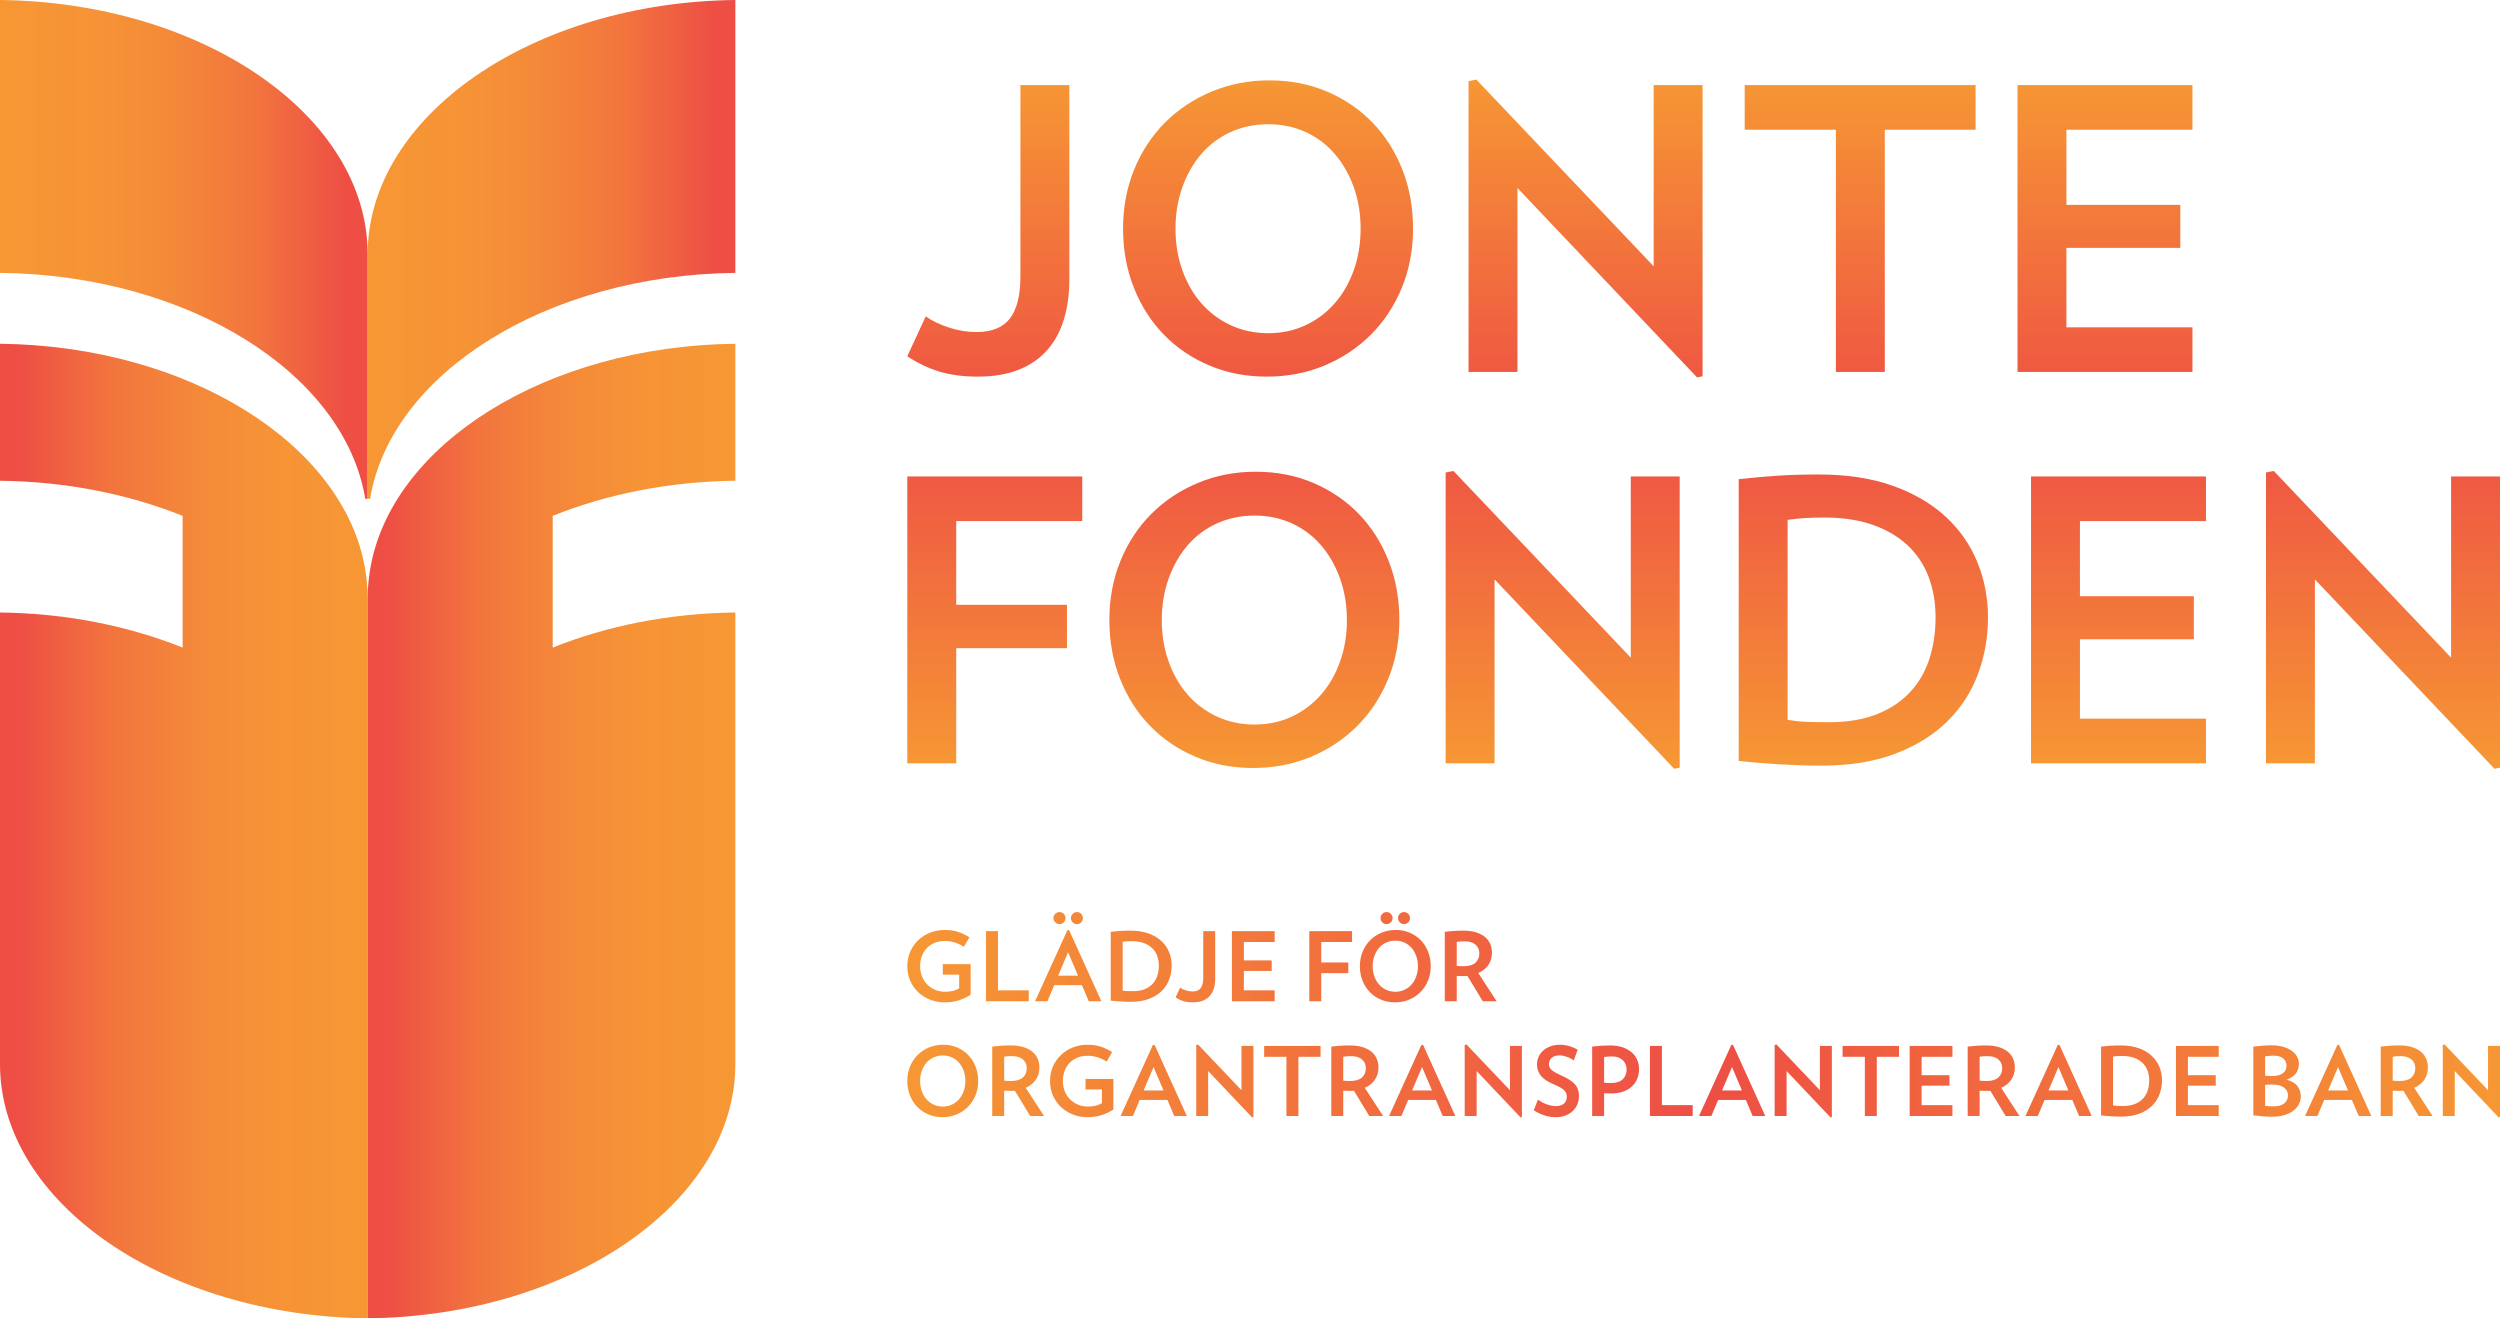 <?xml version="1.0" standalone="no"?><!-- Generator: Gravit.io --><svg xmlns="http://www.w3.org/2000/svg" xmlns:xlink="http://www.w3.org/1999/xlink" style="isolation:isolate" viewBox="0 8.043 260.536 137.389" width="260.536" height="137.389"><g><linearGradient id="_lgradient_0" x1="0" y1="0" x2="1" y2="0" gradientTransform="matrix(38.317,0,0,38.317,0,34.033)" gradientUnits="userSpaceOnUse"><stop offset="0%" stop-opacity="1" style="stop-color:rgb(246,151,52)"/><stop offset="27.081%" stop-opacity="1" style="stop-color:rgb(246,147,54)"/><stop offset="46.64%" stop-opacity="1" style="stop-color:rgb(244,137,57)"/><stop offset="69.208%" stop-opacity="1" style="stop-color:rgb(242,117,62)"/><stop offset="93.28%" stop-opacity="1" style="stop-color:rgb(238,80,68)"/><stop offset="94.784%" stop-opacity="1" style="stop-color:rgb(238,78,68)"/><stop offset="100%" stop-opacity="1" style="stop-color:rgb(238,78,68)"/></linearGradient><path d=" M 38.317 34.548 L 38.317 60.024 L 38.065 60.024 C 35.906 46.964 19.668 36.701 0 36.479 L 0 8.043 C 21.133 8.28 38.317 20.111 38.317 34.548 Z " fill="url(#_lgradient_0)"/><linearGradient id="_lgradient_1" x1="0" y1="0" x2="1" y2="0" gradientTransform="matrix(38.317,0,0,38.317,0,94.649)" gradientUnits="userSpaceOnUse"><stop offset="0%" stop-opacity="1" style="stop-color:rgb(238,78,68)"/><stop offset="3.711%" stop-opacity="1" style="stop-color:rgb(238,78,68)"/><stop offset="5.133%" stop-opacity="1" style="stop-color:rgb(238,78,68)"/><stop offset="30.792%" stop-opacity="1" style="stop-color:rgb(242,117,62)"/><stop offset="53.36%" stop-opacity="1" style="stop-color:rgb(244,137,57)"/><stop offset="72.919%" stop-opacity="1" style="stop-color:rgb(246,147,54)"/><stop offset="100%" stop-opacity="1" style="stop-color:rgb(246,151,52)"/></linearGradient><path d=" M 38.065 67.411 C 38.226 68.384 38.317 69.372 38.317 70.372 L 38.317 93.451 L 38.317 95.847 L 38.317 145.432 C 17.183 145.194 0 133.364 0 118.927 L 0 95.847 L 0 93.451 L 0 71.874 C 6.926 71.952 13.421 73.281 19.033 75.532 L 19.033 61.803 C 13.421 59.551 6.926 58.221 0 58.144 L 0 43.867 C 19.668 44.089 35.906 54.352 38.065 67.411 Z " fill="url(#_lgradient_1)"/><linearGradient id="_lgradient_2" x1="0" y1="0" x2="1" y2="0" gradientTransform="matrix(38.318,0,0,38.318,38.317,34.033)" gradientUnits="userSpaceOnUse"><stop offset="0%" stop-opacity="1" style="stop-color:rgb(246,151,52)"/><stop offset="27.081%" stop-opacity="1" style="stop-color:rgb(246,147,54)"/><stop offset="46.64%" stop-opacity="1" style="stop-color:rgb(244,137,57)"/><stop offset="69.208%" stop-opacity="1" style="stop-color:rgb(242,117,62)"/><stop offset="93.28%" stop-opacity="1" style="stop-color:rgb(238,80,68)"/><stop offset="94.784%" stop-opacity="1" style="stop-color:rgb(238,78,68)"/><stop offset="100%" stop-opacity="1" style="stop-color:rgb(238,78,68)"/></linearGradient><path d=" M 38.317 34.546 L 38.317 60.024 L 38.568 60.024 C 40.727 46.964 56.966 36.702 76.635 36.479 L 76.635 8.043 C 55.501 8.28 38.317 20.111 38.317 34.546 Z " fill="url(#_lgradient_2)"/><linearGradient id="_lgradient_3" x1="0" y1="0" x2="1" y2="0" gradientTransform="matrix(38.318,0,0,38.318,38.317,94.649)" gradientUnits="userSpaceOnUse"><stop offset="0%" stop-opacity="1" style="stop-color:rgb(238,78,68)"/><stop offset="3.711%" stop-opacity="1" style="stop-color:rgb(238,78,68)"/><stop offset="5.133%" stop-opacity="1" style="stop-color:rgb(238,78,68)"/><stop offset="30.792%" stop-opacity="1" style="stop-color:rgb(242,117,62)"/><stop offset="53.36%" stop-opacity="1" style="stop-color:rgb(244,137,57)"/><stop offset="72.919%" stop-opacity="1" style="stop-color:rgb(246,147,54)"/><stop offset="100%" stop-opacity="1" style="stop-color:rgb(246,151,52)"/></linearGradient><path d=" M 38.568 67.41 C 38.408 68.383 38.317 69.37 38.317 70.371 L 38.317 93.449 L 38.317 95.846 L 38.317 145.431 C 59.451 145.194 76.635 133.363 76.635 118.926 L 76.635 95.846 L 76.635 93.449 L 76.635 71.873 C 69.709 71.951 63.213 73.28 57.601 75.531 L 57.601 61.801 C 63.213 59.55 69.709 58.22 76.635 58.142 L 76.635 43.867 C 56.966 44.088 40.727 54.351 38.568 67.41 Z " fill="url(#_lgradient_3)"/><linearGradient id="_lgradient_4" x1="0" y1="0" x2="1" y2="0" gradientTransform="matrix(0,-71.822,71.822,0,177.545,88.161)" gradientUnits="userSpaceOnUse"><stop offset="0%" stop-opacity="1" style="stop-color:rgb(246,151,52)"/><stop offset="0.435%" stop-opacity="1" style="stop-color:rgb(246,151,52)"/><stop offset="0.442%" stop-opacity="1" style="stop-color:rgb(246,151,52)"/><stop offset="49.213%" stop-opacity="1" style="stop-color:rgb(238,79,69)"/><stop offset="50%" stop-opacity="1" style="stop-color:rgb(238,78,68)"/><stop offset="100%" stop-opacity="1" style="stop-color:rgb(246,151,52)"/></linearGradient><path d=" M 259.963 88.161 L 241.244 68.422 L 241.244 87.59 L 236.146 87.59 L 236.146 57.286 L 236.962 57.124 L 255.438 76.577 L 255.438 57.695 L 260.536 57.695 L 260.536 88.038 L 259.963 88.161 Z  M 211.662 87.59 L 211.662 57.695 L 229.894 57.695 L 229.894 62.345 L 216.76 62.345 L 216.76 70.175 L 228.629 70.175 L 228.629 74.662 L 216.76 74.662 L 216.76 82.94 L 229.894 82.94 L 229.894 87.59 L 211.662 87.59 Z  M 201.061 76.74 C 200.624 78.074 199.945 79.229 199.021 80.208 C 198.097 81.187 196.94 81.948 195.554 82.492 C 194.167 83.036 192.509 83.308 190.579 83.308 C 189.6 83.308 188.796 83.295 188.172 83.265 C 187.545 83.239 186.921 83.172 186.295 83.063 L 186.295 62.222 C 187.356 62.06 188.634 61.976 190.129 61.976 C 192.033 61.976 193.704 62.229 195.146 62.73 C 196.586 63.234 197.798 63.941 198.775 64.851 C 199.754 65.764 200.49 66.859 200.978 68.137 C 201.467 69.415 201.713 70.829 201.713 72.378 C 201.713 73.955 201.494 75.409 201.061 76.74 Z  M 206.076 66.646 C 205.342 64.837 204.242 63.254 202.773 61.897 C 201.305 60.536 199.469 59.464 197.267 58.674 C 195.064 57.884 192.48 57.489 189.519 57.489 C 188.021 57.489 186.629 57.532 185.338 57.612 C 184.045 57.695 182.666 57.818 181.197 57.98 L 181.197 87.344 C 181.959 87.427 182.679 87.494 183.36 87.55 C 184.039 87.603 184.719 87.65 185.397 87.693 C 186.078 87.733 186.778 87.766 187.499 87.792 C 188.219 87.822 188.987 87.835 189.804 87.835 C 192.766 87.835 195.337 87.421 197.511 86.591 C 199.687 85.761 201.489 84.646 202.916 83.245 C 204.343 81.848 205.41 80.208 206.117 78.333 C 206.824 76.455 207.178 74.47 207.178 72.378 C 207.178 70.364 206.811 68.456 206.076 66.646 Z  M 174.475 88.161 L 155.755 68.422 L 155.755 87.59 L 150.657 87.59 L 150.657 57.286 L 151.474 57.124 L 169.95 76.577 L 169.95 57.695 L 175.048 57.695 L 175.048 88.038 L 174.475 88.161 Z  M 139.653 76.985 C 139.177 78.32 138.518 79.468 137.675 80.431 C 136.832 81.396 135.82 82.16 134.637 82.718 C 133.455 83.275 132.155 83.551 130.742 83.551 C 129.328 83.551 128.023 83.275 126.827 82.718 C 125.63 82.16 124.611 81.396 123.768 80.431 C 122.925 79.468 122.265 78.32 121.79 76.985 C 121.313 75.655 121.076 74.214 121.076 72.664 C 121.076 71.114 121.313 69.673 121.79 68.339 C 122.265 67.008 122.925 65.85 123.768 64.874 C 124.611 63.895 125.63 63.131 126.827 62.587 C 128.023 62.046 129.328 61.774 130.742 61.774 C 132.155 61.774 133.455 62.046 134.637 62.587 C 135.82 63.131 136.832 63.895 137.675 64.874 C 138.518 65.85 139.177 67.008 139.653 68.339 C 140.13 69.673 140.367 71.114 140.367 72.664 C 140.367 74.214 140.13 75.655 139.653 76.985 Z  M 144.711 66.484 C 143.963 64.595 142.923 62.962 141.592 61.588 C 140.259 60.217 138.681 59.142 136.86 58.369 C 135.038 57.592 133.04 57.203 130.864 57.203 C 128.717 57.203 126.71 57.592 124.849 58.369 C 122.986 59.142 121.369 60.217 119.996 61.588 C 118.622 62.962 117.548 64.595 116.773 66.484 C 115.998 68.373 115.611 70.433 115.611 72.664 C 115.611 74.865 115.985 76.913 116.733 78.801 C 117.48 80.689 118.521 82.323 119.853 83.693 C 121.184 85.067 122.769 86.143 124.604 86.916 C 126.44 87.693 128.432 88.078 130.579 88.078 C 132.754 88.078 134.766 87.693 136.615 86.916 C 138.463 86.143 140.075 85.067 141.449 83.693 C 142.821 82.323 143.895 80.689 144.67 78.801 C 145.445 76.913 145.832 74.865 145.832 72.664 C 145.832 70.433 145.458 68.373 144.711 66.484 Z  M 99.652 62.345 L 99.652 71.071 L 111.194 71.071 L 111.194 75.598 L 99.652 75.598 L 99.652 87.59 L 94.554 87.59 L 94.554 57.695 L 112.786 57.695 L 112.786 62.345 L 99.652 62.345 Z  M 210.253 46.805 L 210.253 16.91 L 228.485 16.91 L 228.485 21.56 L 215.351 21.56 L 215.351 29.39 L 227.22 29.39 L 227.22 33.877 L 215.351 33.877 L 215.351 42.155 L 228.485 42.155 L 228.485 46.805 L 210.253 46.805 Z  M 196.424 21.56 L 196.424 46.805 L 191.326 46.805 L 191.326 21.56 L 181.822 21.56 L 181.822 16.91 L 205.885 16.91 L 205.885 21.56 L 196.424 21.56 Z  M 176.861 47.376 L 158.142 27.637 L 158.142 46.805 L 153.043 46.805 L 153.043 16.501 L 153.86 16.339 L 172.335 35.792 L 172.335 16.91 L 177.434 16.91 L 177.434 47.253 L 176.861 47.376 Z  M 141.082 36.2 C 140.605 37.535 139.946 38.683 139.103 39.645 C 138.26 40.611 137.248 41.375 136.064 41.933 C 134.883 42.49 133.583 42.766 132.169 42.766 C 130.755 42.766 129.451 42.49 128.255 41.933 C 127.058 41.375 126.039 40.611 125.196 39.645 C 124.353 38.683 123.692 37.535 123.218 36.2 C 122.742 34.87 122.504 33.429 122.504 31.879 C 122.504 30.329 122.742 28.889 123.218 27.554 C 123.692 26.223 124.353 25.065 125.196 24.089 C 126.039 23.11 127.058 22.347 128.255 21.802 C 129.451 21.261 130.755 20.989 132.169 20.989 C 133.583 20.989 134.883 21.261 136.064 21.802 C 137.248 22.347 138.26 23.11 139.103 24.089 C 139.946 25.065 140.605 26.223 141.082 27.554 C 141.558 28.889 141.795 30.329 141.795 31.879 C 141.795 33.429 141.558 34.87 141.082 36.2 Z  M 146.14 25.699 C 145.391 23.81 144.351 22.177 143.02 20.803 C 141.687 19.432 140.109 18.357 138.288 17.583 C 136.466 16.807 134.468 16.418 132.292 16.418 C 130.145 16.418 128.139 16.807 126.276 17.583 C 124.415 18.357 122.796 19.432 121.424 20.803 C 120.05 22.177 118.976 23.81 118.201 25.699 C 117.426 27.587 117.04 29.648 117.04 31.879 C 117.04 34.079 117.413 36.127 118.161 38.016 C 118.908 39.904 119.949 41.537 121.281 42.908 C 122.612 44.282 124.197 45.358 126.033 46.131 C 127.868 46.908 129.859 47.293 132.007 47.293 C 134.183 47.293 136.194 46.908 138.042 46.131 C 139.892 45.358 141.503 44.282 142.877 42.908 C 144.25 41.537 145.323 39.904 146.098 38.016 C 146.873 36.127 147.26 34.079 147.26 31.879 C 147.26 29.648 146.886 27.587 146.14 25.699 Z  M 111.44 37.18 C 111.44 38.676 111.256 40.041 110.889 41.279 C 110.522 42.517 109.952 43.582 109.176 44.481 C 108.401 45.378 107.407 46.071 106.199 46.56 C 104.988 47.051 103.541 47.293 101.854 47.293 C 100.386 47.293 99.068 47.117 97.898 46.765 C 96.73 46.41 95.615 45.882 94.554 45.172 L 96.471 41.013 C 97.178 41.504 98.001 41.896 98.939 42.195 C 99.877 42.497 100.821 42.646 101.773 42.646 C 103.378 42.646 104.54 42.168 105.26 41.219 C 105.98 40.266 106.342 38.812 106.342 36.854 L 106.342 16.91 L 111.44 16.91 L 111.44 37.18 Z " fill-rule="evenodd" fill="url(#_lgradient_4)"/><linearGradient id="_lgradient_5" x1="0" y1="0" x2="1" y2="0" gradientTransform="matrix(165.982,0,0,165.982,94.554,113.792)" gradientUnits="userSpaceOnUse"><stop offset="0%" stop-opacity="1" style="stop-color:rgb(246,151,52)"/><stop offset="0.435%" stop-opacity="1" style="stop-color:rgb(246,151,52)"/><stop offset="0.442%" stop-opacity="1" style="stop-color:rgb(246,151,52)"/><stop offset="49.213%" stop-opacity="1" style="stop-color:rgb(238,79,69)"/><stop offset="50%" stop-opacity="1" style="stop-color:rgb(238,78,68)"/><stop offset="100%" stop-opacity="1" style="stop-color:rgb(246,151,52)"/></linearGradient><path d=" M 260.396 124.489 L 255.82 119.663 L 255.82 124.349 L 254.574 124.349 L 254.574 116.942 L 254.773 116.902 L 259.29 121.658 L 259.29 117.041 L 260.536 117.041 L 260.536 124.459 L 260.396 124.489 Z  M 251.707 119.355 C 251.707 118.982 251.574 118.681 251.308 118.452 C 251.042 118.223 250.67 118.109 250.192 118.109 C 250.039 118.109 249.893 118.112 249.753 118.118 C 249.613 118.125 249.48 118.142 249.354 118.168 L 249.354 120.66 C 249.467 120.673 249.585 120.684 249.708 120.69 C 249.831 120.697 249.952 120.7 250.072 120.7 C 250.617 120.7 251.026 120.58 251.298 120.342 C 251.571 120.102 251.707 119.773 251.707 119.355 Z  M 252.065 124.349 L 250.471 121.717 C 250.404 121.724 250.341 121.727 250.281 121.727 C 250.221 121.727 250.155 121.727 250.082 121.727 C 249.962 121.727 249.841 121.726 249.718 121.722 C 249.595 121.719 249.474 121.714 249.354 121.707 L 249.354 124.349 L 248.107 124.349 L 248.107 117.111 C 248.4 117.079 248.702 117.05 249.01 117.027 C 249.319 117.003 249.66 116.992 250.032 116.992 C 250.55 116.992 250.998 117.052 251.373 117.171 C 251.749 117.291 252.06 117.454 252.306 117.66 C 252.551 117.866 252.732 118.109 252.848 118.388 C 252.965 118.667 253.023 118.969 253.023 119.294 C 253.023 119.773 252.899 120.196 252.654 120.561 C 252.408 120.927 252.056 121.209 251.598 121.408 L 253.511 124.349 L 252.065 124.349 Z  M 243.658 119.245 L 242.622 121.688 L 244.696 121.688 L 243.658 119.245 Z  M 245.812 124.349 L 245.104 122.675 L 242.213 122.675 L 241.505 124.349 L 240.219 124.349 L 243.588 116.942 L 243.768 116.942 L 247.128 124.349 L 245.812 124.349 Z  M 238.44 122.186 C 238.44 121.867 238.304 121.601 238.031 121.389 C 237.759 121.175 237.353 121.069 236.815 121.069 C 236.682 121.069 236.544 121.071 236.401 121.075 C 236.258 121.078 236.144 121.086 236.058 121.099 L 236.058 123.292 C 236.183 123.306 236.319 123.317 236.465 123.327 C 236.612 123.337 236.772 123.342 236.944 123.342 C 237.442 123.342 237.817 123.236 238.066 123.023 C 238.315 122.811 238.44 122.531 238.44 122.186 Z  M 238.291 119.105 C 238.291 118.8 238.177 118.548 237.952 118.353 C 237.725 118.156 237.383 118.058 236.925 118.058 C 236.772 118.058 236.621 118.065 236.471 118.079 C 236.321 118.092 236.183 118.109 236.058 118.128 L 236.058 120.152 C 236.236 120.172 236.482 120.182 236.795 120.182 C 237.06 120.182 237.289 120.154 237.478 120.097 C 237.667 120.04 237.821 119.965 237.941 119.868 C 238.061 119.771 238.149 119.658 238.206 119.529 C 238.262 119.399 238.291 119.258 238.291 119.105 Z  M 239.776 122.315 C 239.776 122.588 239.713 122.851 239.586 123.103 C 239.459 123.355 239.272 123.58 239.023 123.776 C 238.774 123.972 238.465 124.128 238.096 124.245 C 237.727 124.361 237.296 124.419 236.805 124.419 C 236.492 124.419 236.166 124.406 235.823 124.379 C 235.48 124.353 235.15 124.319 234.831 124.279 L 234.831 117.122 C 235.104 117.082 235.409 117.048 235.748 117.022 C 236.087 116.995 236.406 116.982 236.706 116.982 C 237.183 116.982 237.603 117.035 237.961 117.141 C 238.321 117.247 238.619 117.391 238.859 117.57 C 239.098 117.749 239.277 117.954 239.397 118.183 C 239.516 118.412 239.577 118.65 239.577 118.896 C 239.577 119.281 239.478 119.612 239.282 119.888 C 239.086 120.163 238.759 120.388 238.3 120.561 C 238.838 120.714 239.219 120.943 239.442 121.249 C 239.664 121.554 239.776 121.91 239.776 122.315 Z  M 226.766 124.349 L 226.766 117.041 L 231.222 117.041 L 231.222 118.179 L 228.012 118.179 L 228.012 120.092 L 230.914 120.092 L 230.914 121.188 L 228.012 121.188 L 228.012 123.213 L 231.222 123.213 L 231.222 124.349 L 226.766 124.349 Z  M 223.977 120.631 C 223.977 120.251 223.917 119.906 223.797 119.594 C 223.678 119.281 223.499 119.014 223.259 118.791 C 223.021 118.569 222.724 118.396 222.372 118.273 C 222.02 118.15 221.61 118.088 221.146 118.088 C 220.78 118.088 220.468 118.109 220.208 118.148 L 220.208 123.243 C 220.362 123.269 220.514 123.286 220.667 123.292 C 220.82 123.3 221.017 123.302 221.256 123.302 C 221.728 123.302 222.133 123.236 222.472 123.103 C 222.811 122.97 223.093 122.785 223.319 122.544 C 223.545 122.306 223.711 122.023 223.818 121.698 C 223.924 121.372 223.977 121.016 223.977 120.631 Z  M 225.313 120.631 C 225.313 121.143 225.227 121.627 225.054 122.086 C 224.881 122.544 224.62 122.945 224.271 123.287 C 223.922 123.63 223.481 123.902 222.951 124.105 C 222.418 124.308 221.79 124.41 221.066 124.41 C 220.867 124.41 220.679 124.406 220.502 124.399 C 220.326 124.393 220.156 124.384 219.989 124.374 C 219.824 124.364 219.657 124.353 219.491 124.339 C 219.324 124.326 219.148 124.309 218.962 124.289 L 218.962 117.111 C 219.322 117.071 219.659 117.041 219.974 117.022 C 220.29 117.001 220.631 116.992 220.997 116.992 C 221.72 116.992 222.352 117.088 222.89 117.281 C 223.429 117.474 223.877 117.736 224.236 118.069 C 224.595 118.401 224.864 118.788 225.044 119.23 C 225.224 119.672 225.313 120.139 225.313 120.631 Z  M 214.519 119.245 L 213.482 121.688 L 215.556 121.688 L 214.519 119.245 Z  M 216.672 124.349 L 215.965 122.675 L 213.073 122.675 L 212.365 124.349 L 211.079 124.349 L 214.449 116.942 L 214.628 116.942 L 217.988 124.349 L 216.672 124.349 Z  M 208.659 119.355 C 208.659 118.982 208.526 118.681 208.26 118.452 C 207.995 118.223 207.622 118.109 207.144 118.109 C 206.991 118.109 206.845 118.112 206.705 118.118 C 206.565 118.125 206.433 118.142 206.306 118.168 L 206.306 120.66 C 206.419 120.673 206.537 120.684 206.66 120.69 C 206.783 120.697 206.904 120.7 207.024 120.7 C 207.569 120.7 207.978 120.58 208.25 120.342 C 208.523 120.102 208.659 119.773 208.659 119.355 Z  M 209.018 124.349 L 207.423 121.717 C 207.356 121.724 207.294 121.727 207.233 121.727 C 207.173 121.727 207.107 121.727 207.035 121.727 C 206.914 121.727 206.793 121.726 206.671 121.722 C 206.547 121.719 206.426 121.714 206.306 121.707 L 206.306 124.349 L 205.06 124.349 L 205.06 117.111 C 205.353 117.079 205.654 117.05 205.962 117.027 C 206.271 117.003 206.612 116.992 206.984 116.992 C 207.502 116.992 207.95 117.052 208.325 117.171 C 208.701 117.291 209.012 117.454 209.258 117.66 C 209.503 117.866 209.685 118.109 209.8 118.388 C 209.917 118.667 209.976 118.969 209.976 119.294 C 209.976 119.773 209.852 120.196 209.606 120.561 C 209.36 120.927 209.008 121.209 208.55 121.408 L 210.463 124.349 L 209.018 124.349 Z  M 199.015 124.349 L 199.015 117.041 L 203.471 117.041 L 203.471 118.179 L 200.261 118.179 L 200.261 120.092 L 203.162 120.092 L 203.162 121.188 L 200.261 121.188 L 200.261 123.213 L 203.471 123.213 L 203.471 124.349 L 199.015 124.349 Z  M 195.59 118.179 L 195.59 124.349 L 194.344 124.349 L 194.344 118.179 L 192.022 118.179 L 192.022 117.041 L 197.903 117.041 L 197.903 118.179 L 195.59 118.179 Z  M 190.765 124.489 L 186.189 119.663 L 186.189 124.349 L 184.943 124.349 L 184.943 116.942 L 185.143 116.902 L 189.659 121.658 L 189.659 117.041 L 190.905 117.041 L 190.905 124.459 L 190.765 124.489 Z  M 180.5 119.245 L 179.463 121.688 L 181.537 121.688 L 180.5 119.245 Z  M 182.653 124.349 L 181.945 122.675 L 179.054 122.675 L 178.346 124.349 L 177.06 124.349 L 180.429 116.942 L 180.609 116.942 L 183.969 124.349 L 182.653 124.349 Z  M 171.948 124.349 L 171.948 117.041 L 173.194 117.041 L 173.194 123.213 L 176.404 123.213 L 176.404 124.349 L 171.948 124.349 Z  M 169.515 119.494 C 169.515 119.315 169.483 119.143 169.42 118.98 C 169.357 118.817 169.263 118.673 169.136 118.547 C 169.009 118.421 168.85 118.321 168.657 118.247 C 168.465 118.175 168.242 118.139 167.99 118.139 C 167.704 118.139 167.431 118.158 167.172 118.198 L 167.172 120.87 C 167.298 120.883 167.418 120.893 167.531 120.9 C 167.644 120.906 167.757 120.91 167.87 120.91 C 168.435 120.91 168.85 120.779 169.117 120.516 C 169.382 120.253 169.515 119.913 169.515 119.494 Z  M 170.811 119.454 C 170.811 119.827 170.746 120.169 170.617 120.481 C 170.487 120.794 170.299 121.061 170.053 121.283 C 169.808 121.506 169.503 121.681 169.141 121.807 C 168.778 121.933 168.365 121.997 167.899 121.997 C 167.78 121.997 167.659 121.993 167.536 121.986 C 167.413 121.98 167.292 121.973 167.172 121.967 L 167.172 124.349 L 165.926 124.349 L 165.926 117.111 C 166.577 117.032 167.195 116.992 167.78 116.992 C 168.278 116.992 168.717 117.056 169.096 117.186 C 169.475 117.315 169.792 117.492 170.048 117.715 C 170.304 117.937 170.496 118.198 170.621 118.497 C 170.748 118.796 170.811 119.115 170.811 119.454 Z  M 164.55 122.285 C 164.55 122.578 164.496 122.857 164.386 123.123 C 164.276 123.389 164.117 123.622 163.908 123.821 C 163.698 124.02 163.446 124.178 163.15 124.294 C 162.854 124.41 162.517 124.469 162.138 124.469 C 161.719 124.469 161.312 124.402 160.917 124.269 C 160.521 124.137 160.164 123.964 159.845 123.751 L 160.274 122.635 C 160.566 122.847 160.876 123.014 161.206 123.133 C 161.535 123.252 161.859 123.313 162.178 123.313 C 162.371 123.313 162.537 123.286 162.677 123.232 C 162.816 123.179 162.931 123.11 163.02 123.023 C 163.11 122.936 163.177 122.836 163.219 122.719 C 163.263 122.603 163.285 122.482 163.285 122.355 C 163.285 122.229 163.268 122.113 163.234 122.006 C 163.202 121.9 163.135 121.796 163.035 121.692 C 162.935 121.59 162.796 121.485 162.617 121.378 C 162.437 121.272 162.202 121.16 161.909 121.039 C 161.271 120.768 160.822 120.463 160.563 120.127 C 160.304 119.792 160.174 119.404 160.174 118.965 C 160.174 118.7 160.227 118.444 160.334 118.198 C 160.44 117.952 160.596 117.734 160.802 117.545 C 161.008 117.355 161.261 117.205 161.56 117.092 C 161.859 116.978 162.198 116.922 162.577 116.922 C 162.935 116.922 163.278 116.974 163.604 117.077 C 163.929 117.179 164.198 117.304 164.412 117.45 L 164.012 118.547 C 163.912 118.48 163.804 118.416 163.688 118.353 C 163.572 118.289 163.449 118.234 163.319 118.188 C 163.19 118.142 163.06 118.103 162.931 118.073 C 162.801 118.044 162.673 118.029 162.547 118.029 C 162.162 118.029 161.877 118.118 161.694 118.298 C 161.511 118.477 161.42 118.69 161.42 118.936 C 161.42 119.182 161.518 119.389 161.715 119.559 C 161.91 119.728 162.234 119.913 162.687 120.112 C 163.045 120.272 163.344 120.429 163.584 120.586 C 163.823 120.742 164.014 120.906 164.157 121.079 C 164.3 121.252 164.401 121.436 164.461 121.633 C 164.521 121.829 164.55 122.046 164.55 122.285 Z  M 158.464 124.489 L 153.888 119.663 L 153.888 124.349 L 152.642 124.349 L 152.642 116.942 L 152.841 116.902 L 157.357 121.658 L 157.357 117.041 L 158.604 117.041 L 158.604 124.459 L 158.464 124.489 Z  M 148.197 119.245 L 147.161 121.688 L 149.234 121.688 L 148.197 119.245 Z  M 150.351 124.349 L 149.643 122.675 L 146.752 122.675 L 146.044 124.349 L 144.758 124.349 L 148.127 116.942 L 148.307 116.942 L 151.667 124.349 L 150.351 124.349 Z  M 142.339 119.355 C 142.339 118.982 142.205 118.681 141.94 118.452 C 141.674 118.223 141.302 118.109 140.824 118.109 C 140.67 118.109 140.524 118.112 140.385 118.118 C 140.245 118.125 140.112 118.142 139.985 118.168 L 139.985 120.66 C 140.099 120.673 140.216 120.684 140.339 120.69 C 140.462 120.697 140.584 120.7 140.703 120.7 C 141.249 120.7 141.657 120.58 141.93 120.342 C 142.203 120.102 142.339 119.773 142.339 119.355 Z  M 142.697 124.349 L 141.103 121.717 C 141.036 121.724 140.973 121.727 140.913 121.727 C 140.853 121.727 140.787 121.727 140.714 121.727 C 140.594 121.727 140.472 121.726 140.35 121.722 C 140.226 121.719 140.106 121.714 139.985 121.707 L 139.985 124.349 L 138.739 124.349 L 138.739 117.111 C 139.032 117.079 139.333 117.05 139.642 117.027 C 139.951 117.003 140.292 116.992 140.664 116.992 C 141.182 116.992 141.629 117.052 142.004 117.171 C 142.38 117.291 142.691 117.454 142.937 117.66 C 143.182 117.866 143.364 118.109 143.479 118.388 C 143.597 118.667 143.655 118.969 143.655 119.294 C 143.655 119.773 143.531 120.196 143.286 120.561 C 143.04 120.927 142.688 121.209 142.229 121.408 L 144.143 124.349 L 142.697 124.349 Z  M 135.311 118.179 L 135.311 124.349 L 134.064 124.349 L 134.064 118.179 L 131.742 118.179 L 131.742 117.041 L 137.623 117.041 L 137.623 118.179 L 135.311 118.179 Z  M 130.485 124.489 L 125.909 119.663 L 125.909 124.349 L 124.663 124.349 L 124.663 116.942 L 124.862 116.902 L 129.379 121.658 L 129.379 117.041 L 130.625 117.041 L 130.625 124.459 L 130.485 124.489 Z  M 120.218 119.245 L 119.182 121.688 L 121.256 121.688 L 120.218 119.245 Z  M 122.372 124.349 L 121.665 122.675 L 118.773 122.675 L 118.065 124.349 L 116.779 124.349 L 120.148 116.942 L 120.328 116.942 L 123.688 124.349 L 122.372 124.349 Z  M 116.028 120.481 L 116.028 123.671 C 115.636 123.924 115.223 124.12 114.788 124.26 C 114.352 124.399 113.858 124.469 113.307 124.469 C 112.788 124.469 112.293 124.377 111.822 124.194 C 111.35 124.012 110.938 123.756 110.585 123.427 C 110.233 123.098 109.953 122.703 109.743 122.241 C 109.534 121.779 109.43 121.266 109.43 120.7 C 109.43 120.129 109.536 119.612 109.748 119.15 C 109.96 118.688 110.245 118.291 110.601 117.959 C 110.956 117.626 111.368 117.371 111.837 117.191 C 112.305 117.012 112.795 116.922 113.307 116.922 C 113.845 116.922 114.319 116.99 114.728 117.126 C 115.136 117.263 115.527 117.448 115.899 117.679 L 115.331 118.677 C 115.032 118.484 114.714 118.334 114.379 118.228 C 114.043 118.122 113.706 118.069 113.367 118.069 C 112.949 118.069 112.578 118.137 112.255 118.273 C 111.934 118.41 111.663 118.597 111.443 118.836 C 111.224 119.075 111.055 119.355 110.939 119.673 C 110.823 119.993 110.765 120.334 110.765 120.7 C 110.765 121.086 110.832 121.443 110.964 121.772 C 111.097 122.101 111.282 122.382 111.518 122.615 C 111.754 122.847 112.029 123.03 112.345 123.163 C 112.661 123.296 112.998 123.362 113.357 123.362 C 113.676 123.362 113.949 123.334 114.174 123.277 C 114.4 123.221 114.62 123.133 114.833 123.014 L 114.833 121.578 L 113.127 121.578 L 113.127 120.481 L 116.028 120.481 Z  M 107.002 119.355 C 107.002 118.982 106.869 118.681 106.604 118.452 C 106.338 118.223 105.965 118.109 105.487 118.109 C 105.334 118.109 105.188 118.112 105.048 118.118 C 104.909 118.125 104.776 118.142 104.649 118.168 L 104.649 120.66 C 104.763 120.673 104.88 120.684 105.003 120.69 C 105.126 120.697 105.248 120.7 105.367 120.7 C 105.912 120.7 106.321 120.58 106.594 120.342 C 106.866 120.102 107.002 119.773 107.002 119.355 Z  M 107.361 124.349 L 105.766 121.717 C 105.7 121.724 105.637 121.727 105.577 121.727 C 105.517 121.727 105.45 121.727 105.377 121.727 C 105.257 121.727 105.136 121.726 105.014 121.722 C 104.89 121.719 104.77 121.714 104.649 121.707 L 104.649 124.349 L 103.403 124.349 L 103.403 117.111 C 103.696 117.079 103.997 117.05 104.306 117.027 C 104.615 117.003 104.956 116.992 105.327 116.992 C 105.846 116.992 106.293 117.052 106.668 117.171 C 107.044 117.291 107.355 117.454 107.601 117.66 C 107.846 117.866 108.027 118.109 108.144 118.388 C 108.26 118.667 108.319 118.969 108.319 119.294 C 108.319 119.773 108.195 120.196 107.95 120.561 C 107.704 120.927 107.352 121.209 106.893 121.408 L 108.807 124.349 L 107.361 124.349 Z  M 100.605 120.7 C 100.605 120.321 100.547 119.969 100.431 119.643 C 100.314 119.318 100.153 119.035 99.947 118.796 C 99.741 118.558 99.494 118.371 99.205 118.238 C 98.916 118.105 98.598 118.038 98.252 118.038 C 97.907 118.038 97.587 118.105 97.295 118.238 C 97.003 118.371 96.753 118.558 96.547 118.796 C 96.341 119.035 96.18 119.318 96.064 119.643 C 95.948 119.969 95.89 120.321 95.89 120.7 C 95.89 121.079 95.948 121.432 96.064 121.757 C 96.18 122.082 96.341 122.364 96.547 122.6 C 96.753 122.836 97.003 123.021 97.295 123.158 C 97.587 123.294 97.907 123.362 98.252 123.362 C 98.598 123.362 98.916 123.294 99.205 123.158 C 99.494 123.021 99.741 122.836 99.947 122.6 C 100.153 122.364 100.314 122.082 100.431 121.757 C 100.547 121.432 100.605 121.079 100.605 120.7 Z  M 101.941 120.7 C 101.941 121.239 101.846 121.739 101.657 122.201 C 101.467 122.663 101.205 123.061 100.869 123.397 C 100.534 123.733 100.14 123.995 99.688 124.184 C 99.236 124.374 98.744 124.469 98.212 124.469 C 97.688 124.469 97.201 124.374 96.752 124.184 C 96.303 123.995 95.917 123.733 95.591 123.397 C 95.265 123.061 95.011 122.663 94.828 122.201 C 94.646 121.739 94.554 121.239 94.554 120.7 C 94.554 120.156 94.649 119.652 94.838 119.19 C 95.028 118.728 95.29 118.329 95.625 117.994 C 95.961 117.658 96.357 117.395 96.812 117.206 C 97.267 117.017 97.757 116.922 98.282 116.922 C 98.814 116.922 99.303 117.017 99.748 117.206 C 100.193 117.395 100.579 117.658 100.905 117.994 C 101.23 118.329 101.484 118.728 101.667 119.19 C 101.85 119.652 101.941 120.156 101.941 120.7 Z  M 154.166 107.392 C 154.166 107.018 154.032 106.718 153.767 106.489 C 153.501 106.259 153.129 106.145 152.651 106.145 C 152.498 106.145 152.352 106.149 152.212 106.155 C 152.072 106.162 151.939 106.178 151.813 106.205 L 151.813 108.697 C 151.926 108.71 152.043 108.721 152.167 108.727 C 152.29 108.734 152.411 108.737 152.53 108.737 C 153.076 108.737 153.484 108.617 153.757 108.378 C 154.03 108.139 154.166 107.81 154.166 107.392 Z  M 154.524 112.386 L 152.93 109.753 C 152.863 109.761 152.8 109.764 152.74 109.764 C 152.68 109.764 152.614 109.764 152.541 109.764 C 152.42 109.764 152.299 109.763 152.177 109.759 C 152.053 109.755 151.933 109.751 151.813 109.744 L 151.813 112.386 L 150.566 112.386 L 150.566 105.148 C 150.859 105.115 151.16 105.087 151.469 105.063 C 151.778 105.039 152.119 105.028 152.491 105.028 C 153.009 105.028 153.456 105.088 153.832 105.208 C 154.208 105.328 154.518 105.49 154.764 105.696 C 155.009 105.903 155.191 106.145 155.307 106.424 C 155.424 106.704 155.482 107.005 155.482 107.331 C 155.482 107.81 155.358 108.232 155.113 108.598 C 154.867 108.963 154.515 109.246 154.056 109.445 L 155.97 112.386 L 154.524 112.386 Z  M 146.941 103.723 C 146.941 103.895 146.881 104.043 146.762 104.166 C 146.642 104.289 146.496 104.35 146.323 104.35 C 146.15 104.35 146.002 104.289 145.879 104.166 C 145.756 104.043 145.695 103.895 145.695 103.723 C 145.695 103.549 145.756 103.401 145.879 103.278 C 146.002 103.155 146.15 103.094 146.323 103.094 C 146.496 103.094 146.642 103.155 146.762 103.278 C 146.881 103.401 146.941 103.549 146.941 103.723 Z  M 145.127 103.723 C 145.127 103.895 145.065 104.043 144.942 104.166 C 144.819 104.289 144.671 104.35 144.499 104.35 C 144.326 104.35 144.178 104.289 144.055 104.166 C 143.932 104.043 143.871 103.895 143.871 103.723 C 143.871 103.549 143.932 103.401 144.055 103.278 C 144.178 103.155 144.326 103.094 144.499 103.094 C 144.671 103.094 144.819 103.155 144.942 103.278 C 145.065 103.401 145.127 103.549 145.127 103.723 Z  M 147.769 108.737 C 147.769 108.358 147.71 108.006 147.594 107.68 C 147.478 107.355 147.316 107.072 147.11 106.833 C 146.904 106.594 146.657 106.407 146.368 106.274 C 146.079 106.142 145.761 106.075 145.416 106.075 C 145.07 106.075 144.75 106.142 144.458 106.274 C 144.167 106.407 143.917 106.594 143.711 106.833 C 143.504 107.072 143.343 107.355 143.228 107.68 C 143.111 108.006 143.053 108.358 143.053 108.737 C 143.053 109.116 143.111 109.469 143.228 109.793 C 143.343 110.119 143.504 110.4 143.711 110.636 C 143.917 110.872 144.167 111.058 144.458 111.194 C 144.75 111.331 145.07 111.399 145.416 111.399 C 145.761 111.399 146.079 111.331 146.368 111.194 C 146.657 111.058 146.904 110.872 147.11 110.636 C 147.316 110.4 147.478 110.119 147.594 109.793 C 147.71 109.469 147.769 109.116 147.769 108.737 Z  M 149.104 108.737 C 149.104 109.276 149.01 109.776 148.82 110.238 C 148.631 110.7 148.368 111.098 148.033 111.434 C 147.697 111.77 147.303 112.032 146.851 112.221 C 146.399 112.411 145.907 112.505 145.375 112.505 C 144.851 112.505 144.364 112.411 143.915 112.221 C 143.466 112.032 143.08 111.77 142.754 111.434 C 142.428 111.098 142.174 110.7 141.991 110.238 C 141.809 109.776 141.718 109.276 141.718 108.737 C 141.718 108.192 141.812 107.689 142.001 107.226 C 142.191 106.765 142.453 106.366 142.789 106.03 C 143.125 105.695 143.52 105.432 143.976 105.243 C 144.43 105.053 144.92 104.958 145.445 104.958 C 145.978 104.958 146.466 105.053 146.911 105.243 C 147.356 105.432 147.742 105.695 148.068 106.03 C 148.394 106.366 148.647 106.765 148.83 107.226 C 149.013 107.689 149.104 108.192 149.104 108.737 Z  M 137.694 106.215 L 137.694 108.348 L 140.516 108.348 L 140.516 109.455 L 137.694 109.455 L 137.694 112.386 L 136.448 112.386 L 136.448 105.078 L 140.904 105.078 L 140.904 106.215 L 137.694 106.215 Z  M 128.382 112.386 L 128.382 105.078 L 132.838 105.078 L 132.838 106.215 L 129.628 106.215 L 129.628 108.129 L 132.53 108.129 L 132.53 109.225 L 129.628 109.225 L 129.628 111.249 L 132.838 111.249 L 132.838 112.386 L 128.382 112.386 Z  M 126.641 110.033 C 126.641 110.399 126.596 110.732 126.507 111.035 C 126.417 111.338 126.278 111.598 126.088 111.817 C 125.899 112.037 125.656 112.206 125.361 112.326 C 125.064 112.446 124.71 112.505 124.299 112.505 C 123.939 112.505 123.617 112.462 123.331 112.376 C 123.045 112.289 122.773 112.16 122.514 111.987 L 122.982 110.971 C 123.155 111.09 123.357 111.186 123.586 111.259 C 123.815 111.332 124.045 111.369 124.278 111.369 C 124.67 111.369 124.955 111.253 125.13 111.02 C 125.307 110.788 125.395 110.432 125.395 109.954 L 125.395 105.078 L 126.641 105.078 L 126.641 110.033 Z  M 120.768 108.667 C 120.768 108.288 120.708 107.943 120.588 107.63 C 120.469 107.318 120.289 107.051 120.05 106.828 C 119.812 106.605 119.515 106.433 119.163 106.31 C 118.811 106.187 118.401 106.125 117.937 106.125 C 117.571 106.125 117.259 106.145 117 106.185 L 117 111.279 C 117.152 111.306 117.305 111.323 117.458 111.329 C 117.611 111.336 117.808 111.339 118.046 111.339 C 118.518 111.339 118.924 111.272 119.263 111.14 C 119.602 111.007 119.884 110.821 120.109 110.581 C 120.336 110.342 120.501 110.06 120.609 109.734 C 120.715 109.409 120.768 109.053 120.768 108.667 Z  M 122.104 108.667 C 122.104 109.179 122.018 109.664 121.844 110.122 C 121.672 110.581 121.411 110.982 121.062 111.324 C 120.713 111.666 120.272 111.939 119.741 112.142 C 119.209 112.344 118.581 112.446 117.857 112.446 C 117.658 112.446 117.469 112.442 117.293 112.435 C 117.117 112.429 116.946 112.42 116.78 112.411 C 116.614 112.401 116.448 112.389 116.282 112.376 C 116.115 112.363 115.939 112.346 115.753 112.326 L 115.753 105.148 C 116.113 105.108 116.45 105.078 116.765 105.059 C 117.081 105.038 117.422 105.028 117.787 105.028 C 118.511 105.028 119.143 105.125 119.681 105.318 C 120.219 105.511 120.668 105.772 121.027 106.105 C 121.386 106.437 121.655 106.825 121.834 107.267 C 122.014 107.708 122.104 108.176 122.104 108.667 Z  M 112.854 103.723 C 112.854 103.895 112.795 104.043 112.675 104.166 C 112.556 104.289 112.41 104.35 112.237 104.35 C 112.063 104.35 111.916 104.289 111.793 104.166 C 111.67 104.043 111.608 103.895 111.608 103.723 C 111.608 103.549 111.67 103.401 111.793 103.278 C 111.916 103.155 112.063 103.094 112.237 103.094 C 112.41 103.094 112.556 103.155 112.675 103.278 C 112.795 103.401 112.854 103.549 112.854 103.723 Z  M 111.31 107.282 L 110.273 109.725 L 112.347 109.725 L 111.31 107.282 Z  M 111.041 103.723 C 111.041 103.895 110.979 104.043 110.856 104.166 C 110.733 104.289 110.585 104.35 110.413 104.35 C 110.239 104.35 110.091 104.289 109.969 104.166 C 109.846 104.043 109.784 103.895 109.784 103.723 C 109.784 103.549 109.846 103.401 109.969 103.278 C 110.091 103.155 110.239 103.094 110.413 103.094 C 110.585 103.094 110.733 103.155 110.856 103.278 C 110.979 103.401 111.041 103.549 111.041 103.723 Z  M 113.463 112.386 L 112.755 110.711 L 109.864 110.711 L 109.156 112.386 L 107.87 112.386 L 111.239 104.978 L 111.419 104.978 L 114.779 112.386 L 113.463 112.386 Z  M 102.757 112.386 L 102.757 105.078 L 104.003 105.078 L 104.003 111.249 L 107.213 111.249 L 107.213 112.386 L 102.757 112.386 Z  M 101.153 108.518 L 101.153 111.708 C 100.761 111.961 100.348 112.157 99.913 112.296 C 99.477 112.435 98.983 112.505 98.432 112.505 C 97.913 112.505 97.419 112.414 96.947 112.231 C 96.475 112.049 96.063 111.793 95.71 111.463 C 95.358 111.134 95.077 110.74 94.868 110.278 C 94.659 109.815 94.554 109.302 94.554 108.737 C 94.554 108.166 94.661 107.649 94.873 107.187 C 95.086 106.725 95.369 106.328 95.725 105.996 C 96.081 105.663 96.493 105.407 96.961 105.227 C 97.43 105.049 97.92 104.958 98.432 104.958 C 98.97 104.958 99.444 105.026 99.852 105.163 C 100.261 105.299 100.651 105.484 101.024 105.716 L 100.456 106.713 C 100.157 106.52 99.839 106.371 99.503 106.265 C 99.168 106.159 98.831 106.105 98.492 106.105 C 98.073 106.105 97.703 106.173 97.38 106.31 C 97.058 106.446 96.787 106.634 96.568 106.872 C 96.348 107.112 96.18 107.392 96.064 107.71 C 95.948 108.029 95.89 108.371 95.89 108.737 C 95.89 109.122 95.956 109.48 96.089 109.809 C 96.222 110.138 96.407 110.418 96.642 110.651 C 96.878 110.884 97.154 111.066 97.47 111.2 C 97.786 111.332 98.123 111.399 98.482 111.399 C 98.801 111.399 99.073 111.371 99.299 111.314 C 99.525 111.257 99.744 111.17 99.958 111.05 L 99.958 109.615 L 98.252 109.615 L 98.252 108.518 L 101.153 108.518 Z " fill-rule="evenodd" fill="url(#_lgradient_5)"/></g></svg>